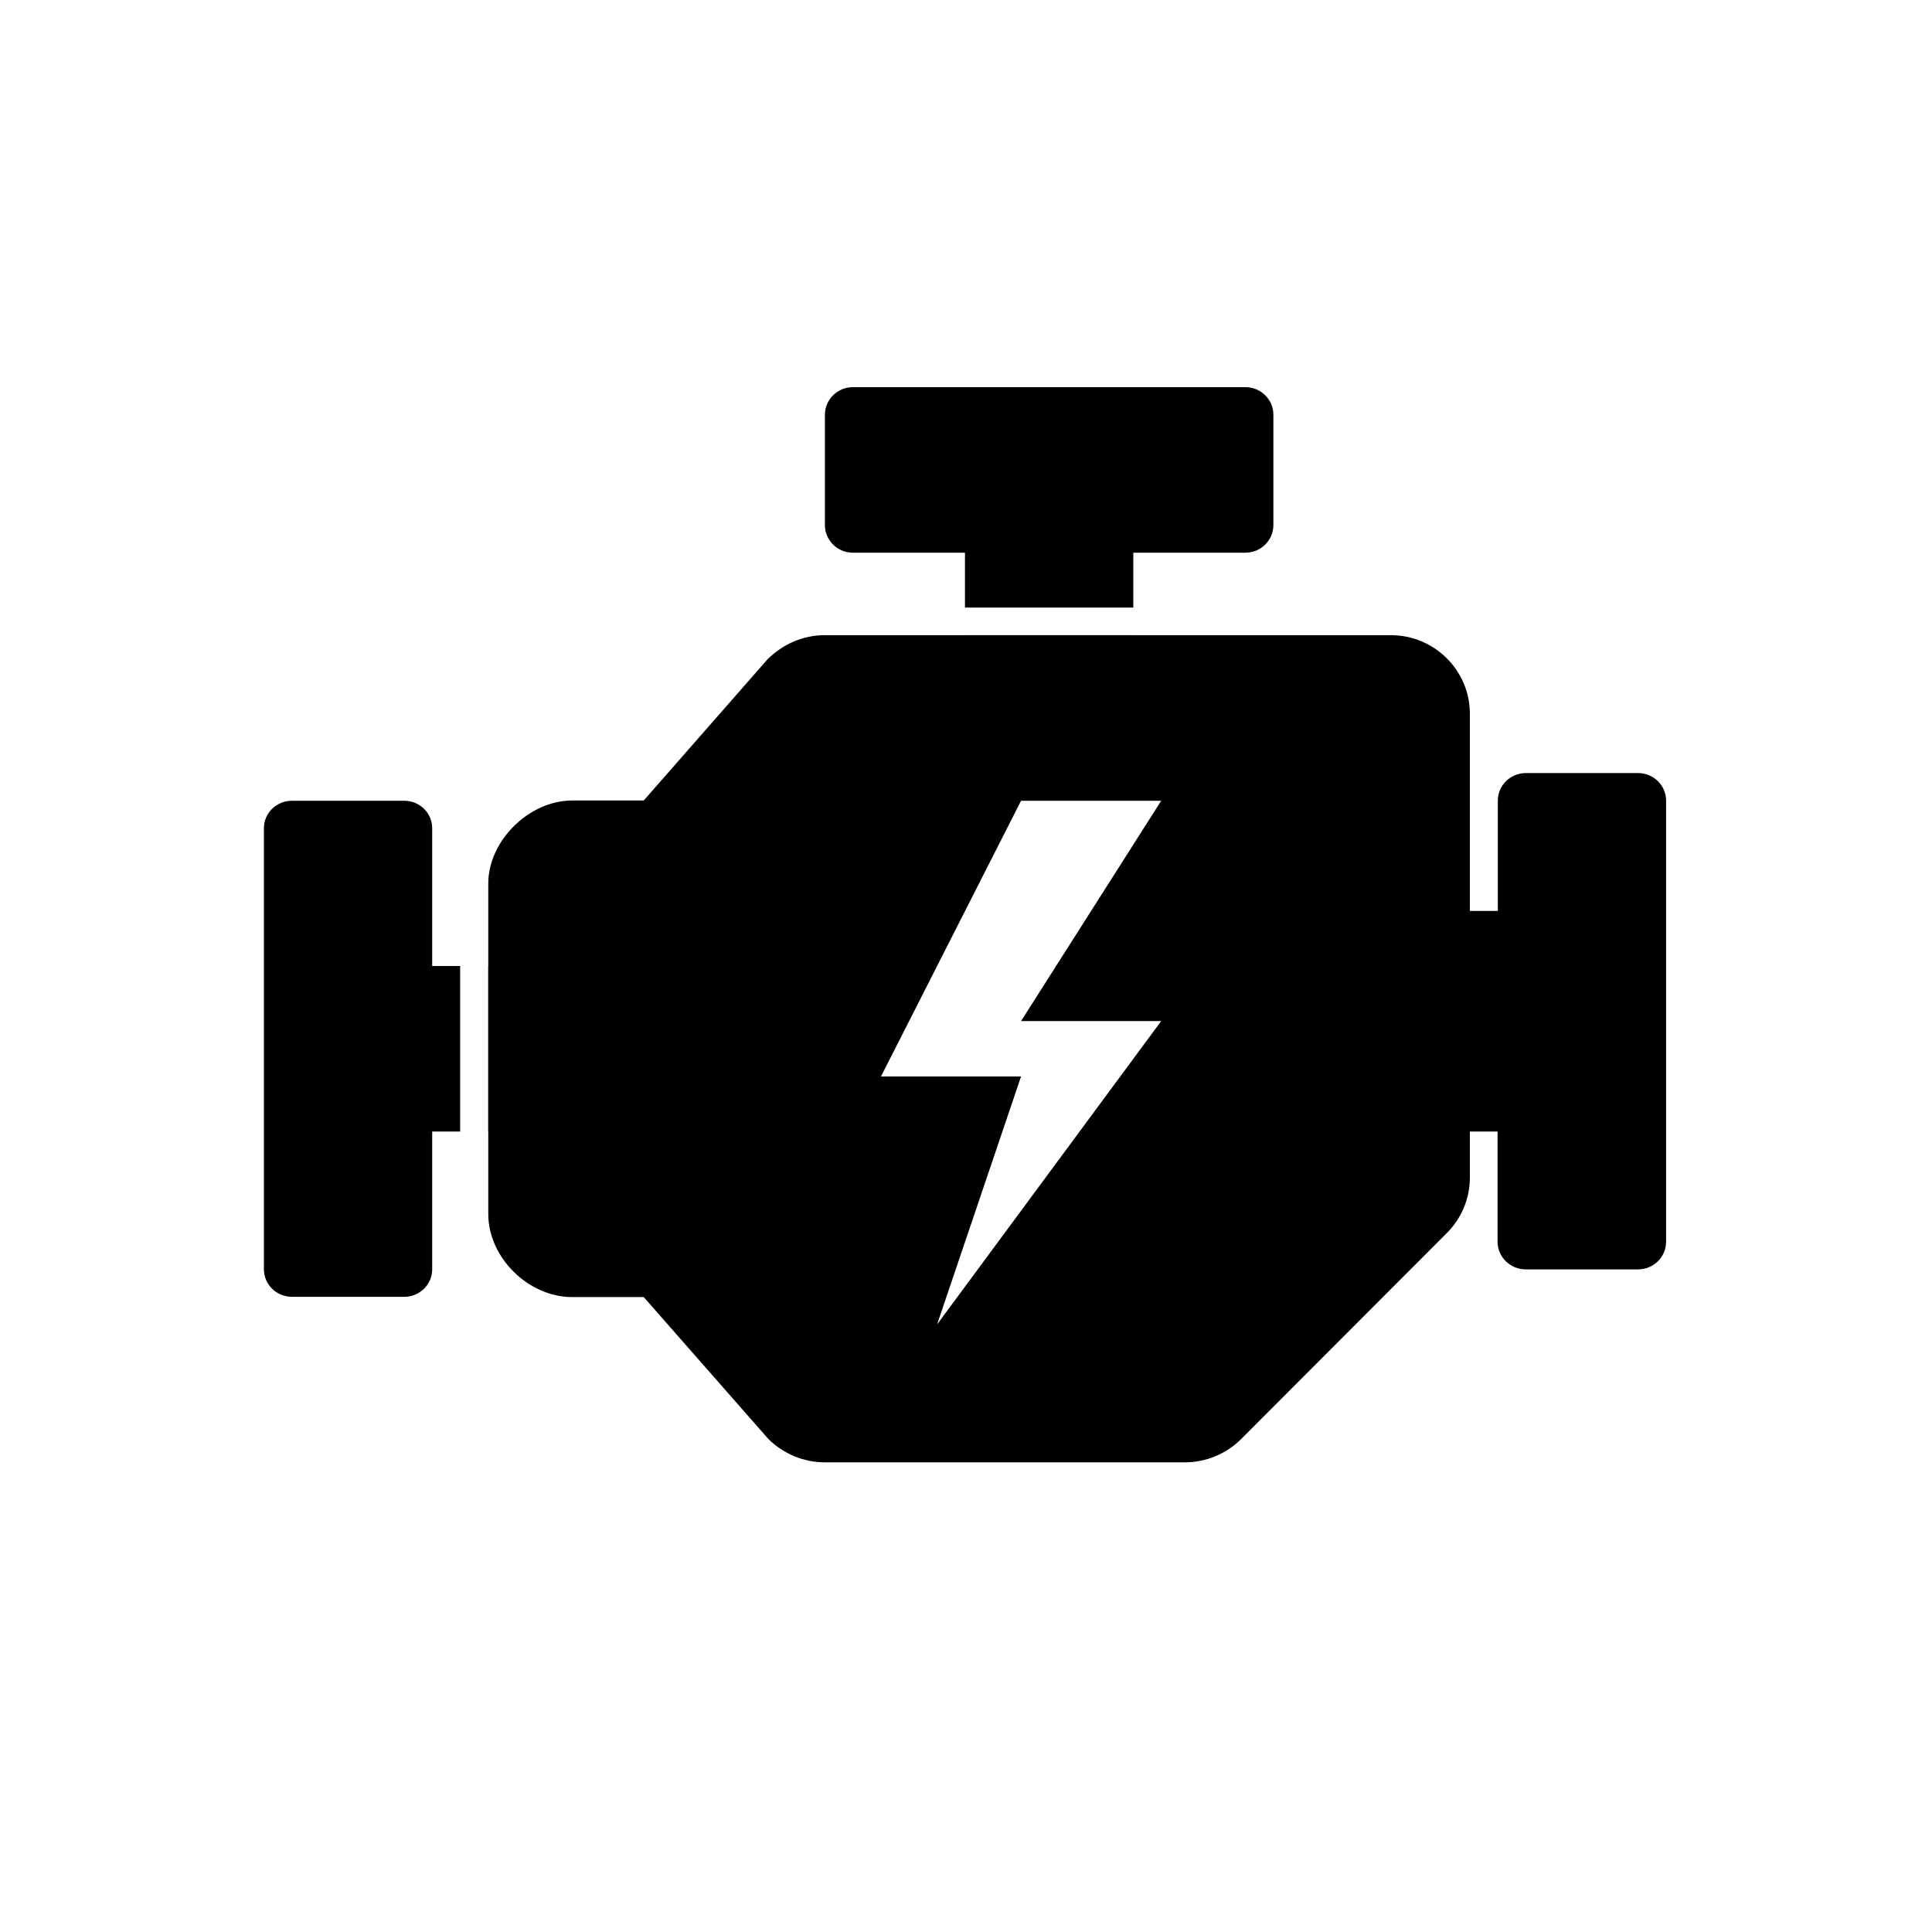 <?xml version="1.0" encoding="UTF-8"?>
<svg xmlns="http://www.w3.org/2000/svg" xmlns:xlink="http://www.w3.org/1999/xlink" width="40" zoomAndPan="magnify" viewBox="0 0 30 30" height="40" preserveAspectRatio="xMidYMid meet" version="1.0">
  <defs>
    <clipPath id="df84b40545">
      <path d="M 7 9 L 25.871 9 L 25.871 22.707 L 7 22.707 Z M 7 9 " clip-rule="nonzero"></path>
    </clipPath>
    <clipPath id="13125880df">
      <path d="M 4.098 12 L 8 12 L 8 21 L 4.098 21 Z M 4.098 12 " clip-rule="nonzero"></path>
    </clipPath>
    <clipPath id="0b7108de18">
      <path d="M 12 6.012 L 20 6.012 L 20 10 L 12 10 Z M 12 6.012 " clip-rule="nonzero"></path>
    </clipPath>
  </defs>
  <g clip-path="url(#df84b40545)">
    <path fill="#000000" d="M 25.434 12.004 L 23.695 12.004 C 23.453 12.004 23.258 12.195 23.258 12.434 L 23.258 14.145 L 22.824 14.145 L 22.824 11.082 C 22.824 10.41 22.273 9.863 21.598 9.863 L 12.805 9.863 C 12.477 9.863 12.16 9.996 11.914 10.242 L 9.996 12.43 L 8.887 12.43 C 8.215 12.43 7.582 13.055 7.582 13.719 L 7.582 18.852 C 7.582 19.527 8.203 20.141 8.887 20.141 L 9.996 20.141 L 11.934 22.348 C 12.164 22.574 12.48 22.707 12.805 22.707 L 18.402 22.707 C 18.727 22.707 19.043 22.574 19.27 22.348 L 22.465 19.148 C 22.695 18.918 22.824 18.613 22.824 18.285 L 22.824 17.57 L 23.254 17.57 L 23.254 19.281 C 23.254 19.52 23.453 19.711 23.691 19.711 L 25.434 19.711 C 25.676 19.711 25.871 19.52 25.871 19.281 L 25.871 12.434 C 25.871 12.195 25.676 12.004 25.434 12.004 Z M 18.031 15.855 L 14.551 20.566 L 15.855 16.715 L 13.68 16.715 L 15.855 12.434 L 18.031 12.434 L 15.855 15.855 Z M 18.031 15.855 " fill-opacity="1" fill-rule="nonzero"></path>
  </g>
  <g clip-path="url(#13125880df)">
    <path fill="#000000" d="M 7.145 15 L 6.711 15 L 6.711 12.859 C 6.711 12.625 6.516 12.434 6.277 12.434 L 4.535 12.434 C 4.293 12.434 4.098 12.625 4.098 12.859 L 4.098 19.711 C 4.098 19.945 4.293 20.137 4.535 20.137 L 6.277 20.137 C 6.516 20.137 6.711 19.945 6.711 19.711 L 6.711 17.57 L 7.145 17.57 Z M 7.145 15 " fill-opacity="1" fill-rule="nonzero"></path>
  </g>
  <path fill="#000000" d="M 8.02 17.57 C 8.258 17.57 8.453 17.379 8.453 17.141 L 8.453 15.43 C 8.453 15.191 8.258 15 8.02 15 L 7.582 15 L 7.582 17.57 Z M 8.02 17.57 " fill-opacity="1" fill-rule="nonzero"></path>
  <path fill="#000000" d="M 14.984 9.863 C 14.984 10.102 15.18 10.293 15.422 10.293 L 17.16 10.293 C 17.402 10.293 17.598 10.102 17.598 9.863 Z M 14.984 9.863 " fill-opacity="1" fill-rule="nonzero"></path>
  <g clip-path="url(#0b7108de18)">
    <path fill="#000000" d="M 13.242 8.582 L 14.984 8.582 L 14.984 9.434 L 17.598 9.434 L 17.598 8.582 L 19.34 8.582 C 19.578 8.582 19.773 8.391 19.773 8.152 L 19.773 6.441 C 19.773 6.203 19.578 6.012 19.34 6.012 L 13.242 6.012 C 13.004 6.012 12.809 6.203 12.809 6.441 L 12.809 8.152 C 12.809 8.391 13.004 8.582 13.242 8.582 Z M 13.242 8.582 " fill-opacity="1" fill-rule="nonzero"></path>
  </g>
</svg>
